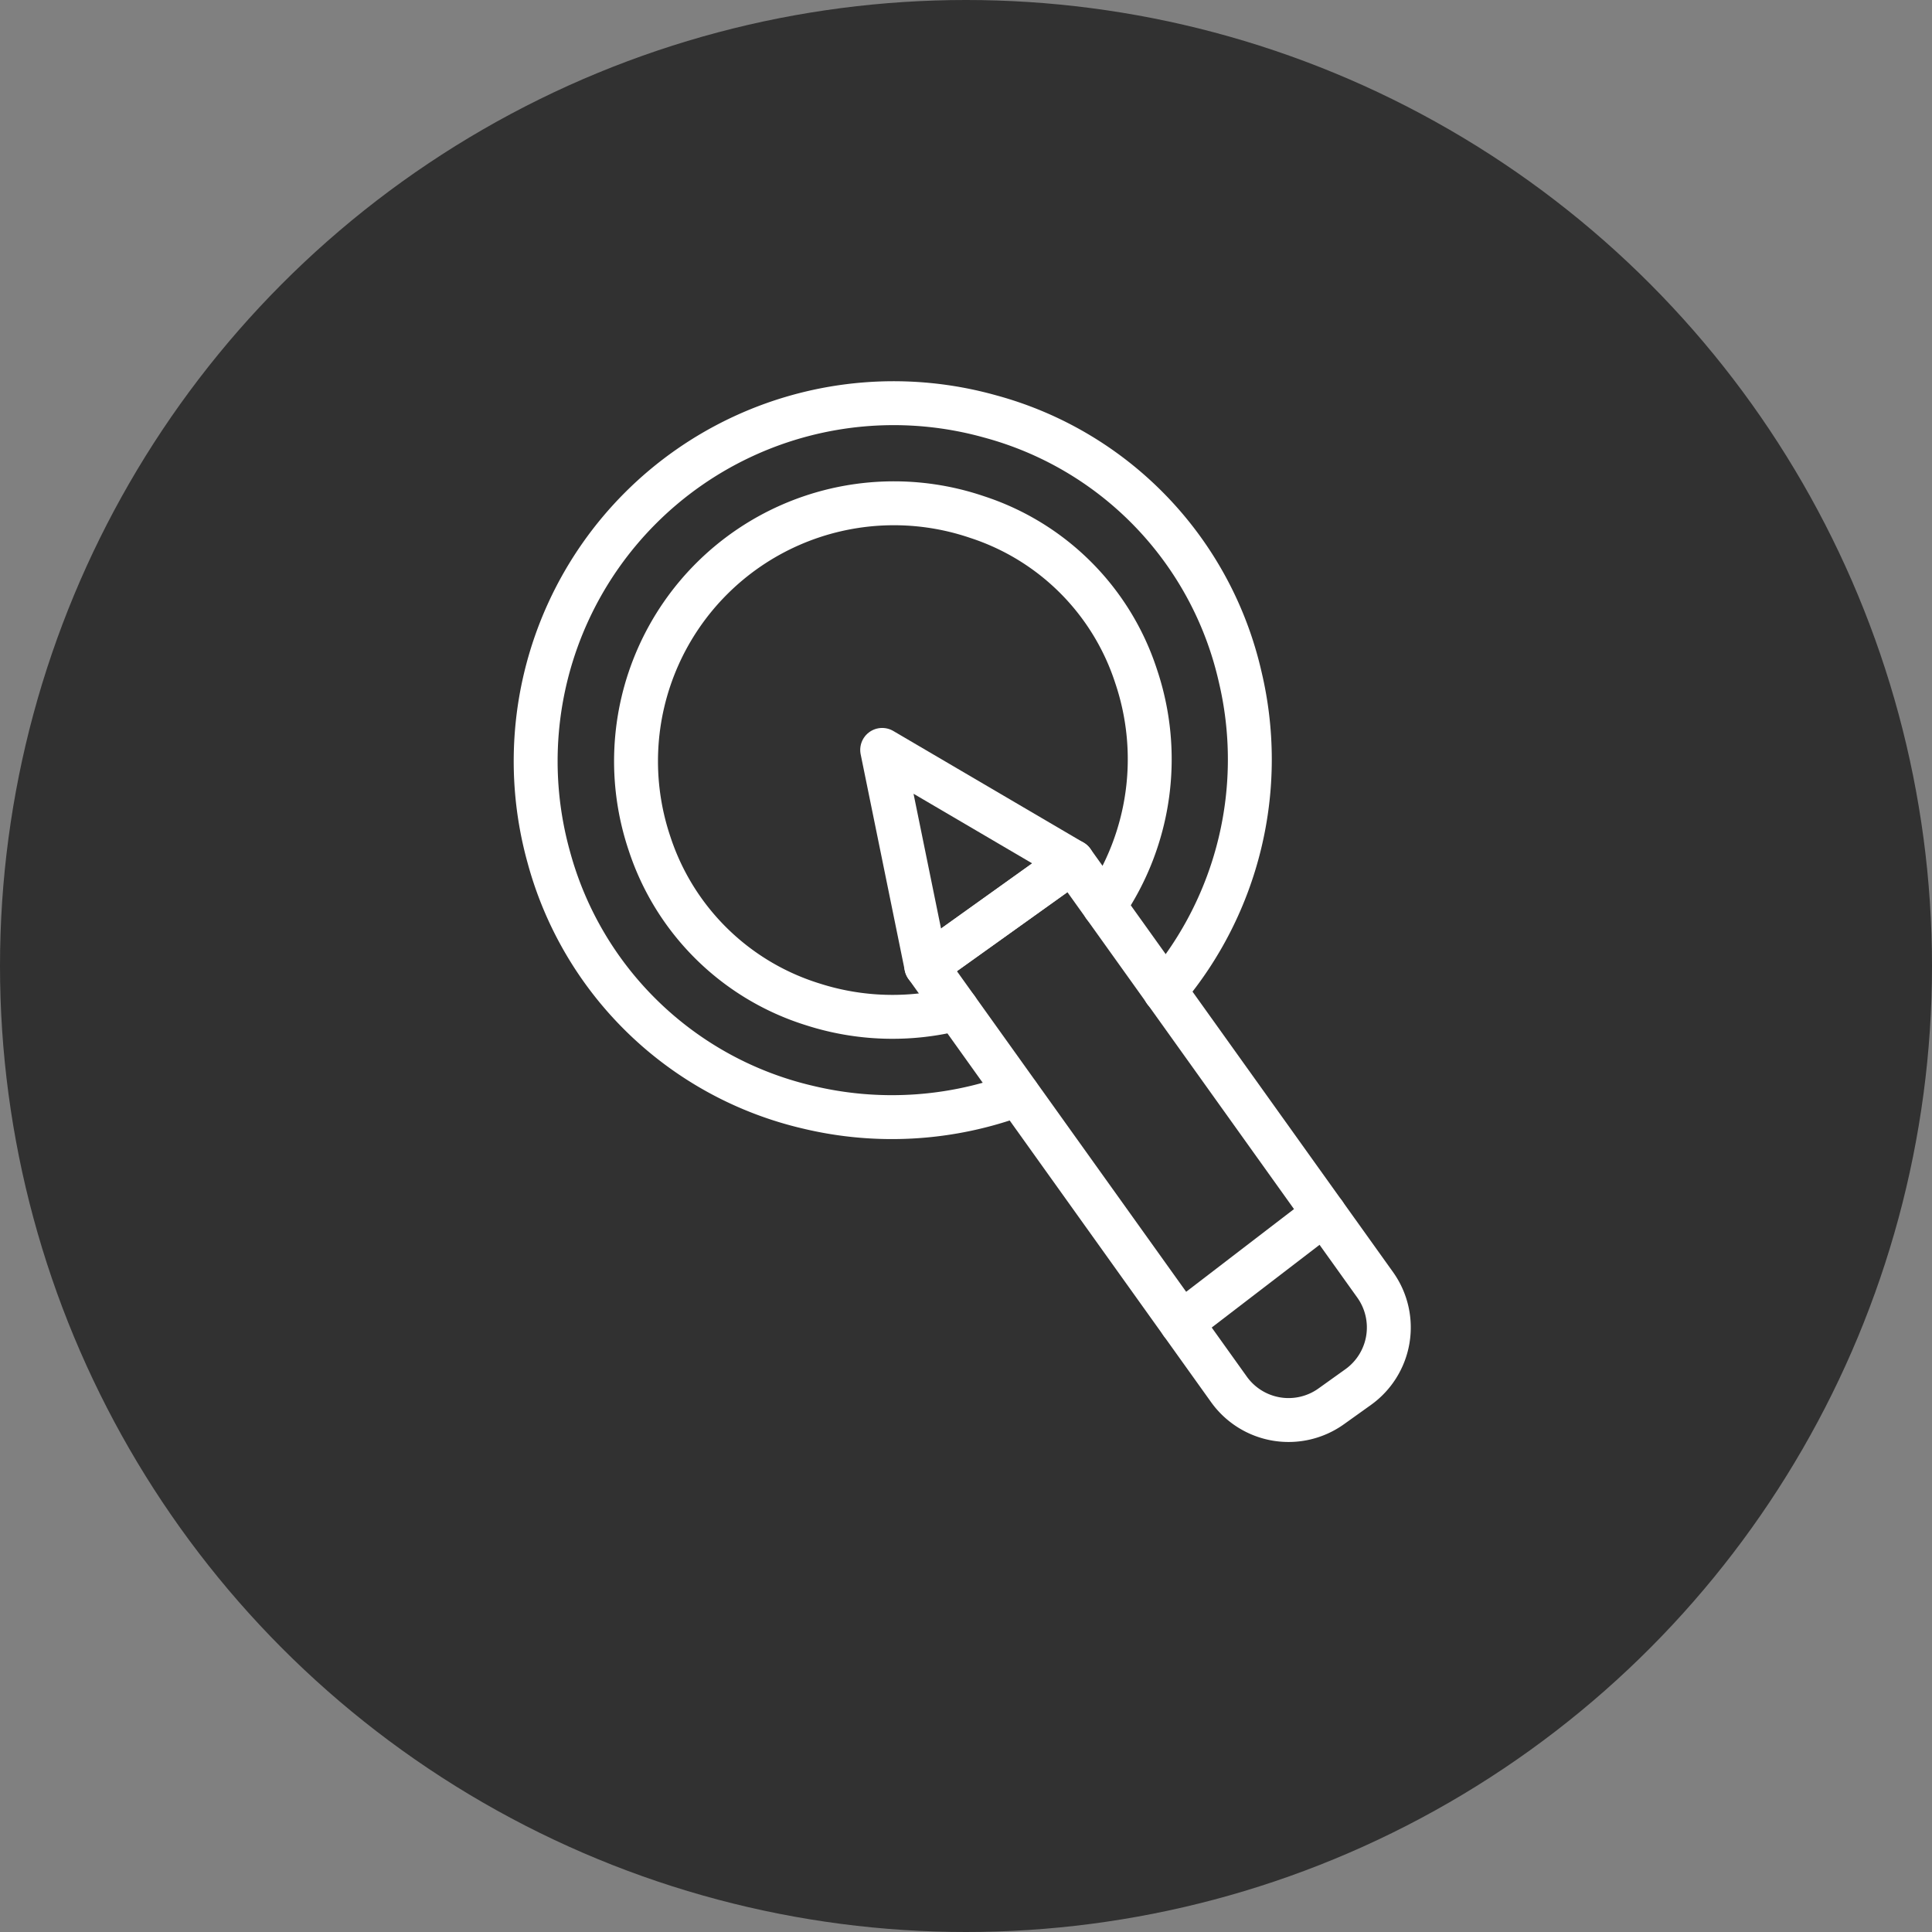 <svg xmlns="http://www.w3.org/2000/svg" width="88" height="88" viewBox="0 0 88 88">
  <rect x="0" y="0" width="88" height="88" fill="#808080" stroke="none"/>
  <g id="グループ_10904" data-name="グループ 10904" transform="translate(-524 -4897)">
    <circle id="楕円形_259" data-name="楕円形 259" cx="44" cy="44" r="44" transform="translate(524 4897)" fill="#313131"/>
    <g id="アートワーク_8" data-name="アートワーク 8" transform="translate(568.498 4939.191)">
      <g id="グループ_10681" data-name="グループ 10681" transform="translate(-20.08 -23.808)">
        <g id="グループ_10679" data-name="グループ 10679" transform="translate(-1 -1)">
          <path id="長方形_23638" data-name="長方形 23638" d="M0,0H8.187a0,0,0,0,1,0,0V23.7A3.339,3.339,0,0,1,4.848,27.04H3.339A3.339,3.339,0,0,1,0,23.7V0A0,0,0,0,1,0,0Z" transform="translate(18.773 26.621) rotate(-35.566)" fill="none" stroke="#fff" stroke-linecap="round" stroke-linejoin="round" stroke-width="2"/>
          <path id="パス_53359" data-name="パス 53359" d="M16.764,16.774l2.009,9.847,6.659-4.762Z" fill="none" stroke="#fff" stroke-linecap="round" stroke-linejoin="round" stroke-width="2"/>
        </g>
        <g id="グループ_10680" data-name="グループ 10680" transform="translate(-1 -1)">
          <path id="パス_53360" data-name="パス 53360" d="M29.638,27.753a16.289,16.289,0,0,0,3.424-14.339A15.941,15.941,0,0,0,21.677,1.584a16.305,16.305,0,0,0-20.1,20.071,15.981,15.981,0,0,0,11.8,11.392,16.4,16.4,0,0,0,9.564-.581" fill="none" stroke="#fff" stroke-linecap="round" stroke-linejoin="round" stroke-width="2"/>
          <path id="パス_53361" data-name="パス 53361" d="M26.879,23.883a11.822,11.822,0,0,0,1.45-10.467,11.287,11.287,0,0,0-7.252-7.251A11.747,11.747,0,0,0,6.166,21.035,11.374,11.374,0,0,0,13.59,28.36a11.866,11.866,0,0,0,6.571.206" fill="none" stroke="#fff" stroke-linecap="round" stroke-linejoin="round" stroke-width="2"/>
        </g>
        <line id="線_106" data-name="線 106" y1="4.985" x2="6.5" transform="translate(29.398 36.894)" fill="none" stroke="#fff" stroke-linecap="round" stroke-linejoin="round" stroke-width="2"/>
      </g>
    </g>
  </g>
</svg>
